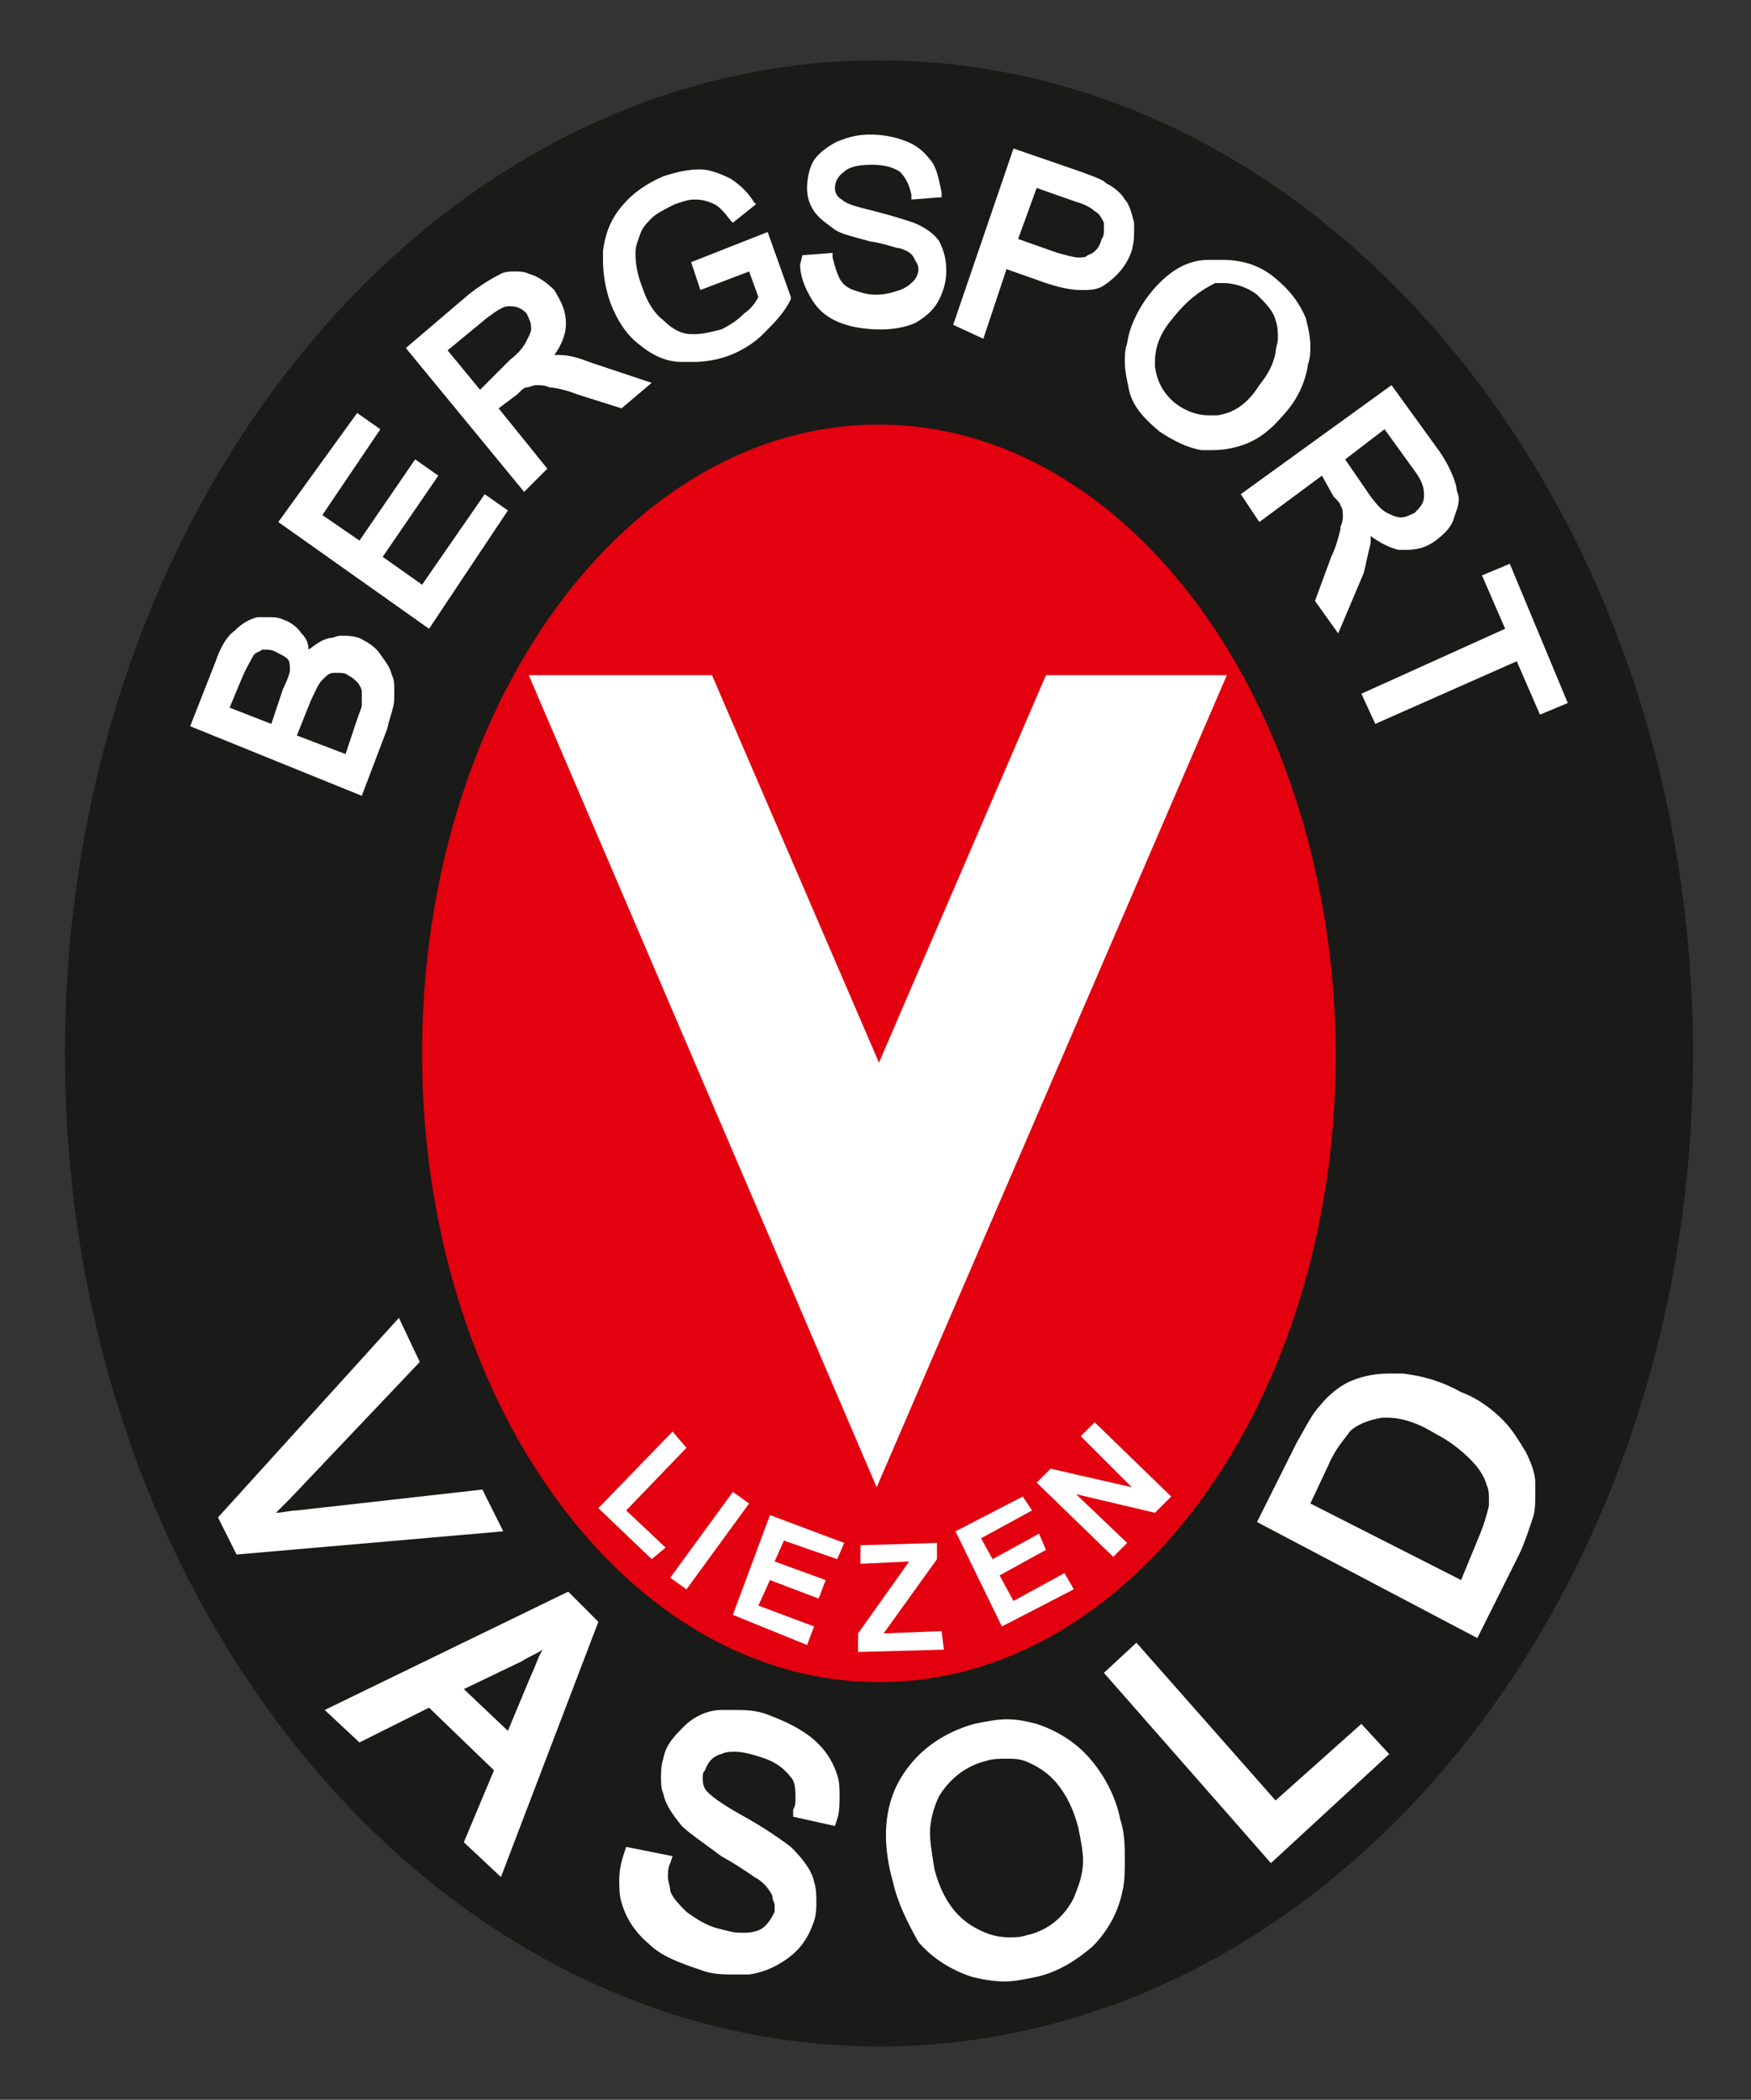 <?xml version="1.0" encoding="utf-8"?>
<!-- Generator: Adobe Illustrator 21.1.0, SVG Export Plug-In . SVG Version: 6.00 Build 0)  -->
<svg version="1.1" id="Ebene_1" xmlns="http://www.w3.org/2000/svg" xmlns:xlink="http://www.w3.org/1999/xlink" x="0px" y="0px"
	 viewBox="0 0 75.5 90.5" style="enable-background:new 0 0 75.5 90.5;" xml:space="preserve">
<rect x="0" y="0" width="75.5" height="90.5" fill="#333333" stroke="none"/>
<style type="text/css">
	.st0{clip-path:url(#SVGID_2_);}
	.st1{clip-path:url(#SVGID_4_);fill-rule:evenodd;clip-rule:evenodd;fill:#1A1A18;}
	.st2{clip-path:url(#SVGID_4_);fill-rule:evenodd;clip-rule:evenodd;fill:#E3000F;}
	.st3{clip-path:url(#SVGID_4_);fill-rule:evenodd;clip-rule:evenodd;fill:#FFFFFF;}
	.st4{clip-path:url(#SVGID_4_);fill:#FFFFFF;}
</style>
<g>
	<g>
		<defs>
			<rect id="SVGID_1_" x="-56.1" y="-29.4" width="195" height="156"/>
		</defs>
		<clipPath id="SVGID_2_">
			<use xlink:href="#SVGID_1_"  style="overflow:visible;"/>
		</clipPath>
		<g class="st0">
			<defs>
				<rect id="SVGID_3_" x="-56.1" y="-29.4" width="195" height="156"/>
			</defs>
			<clipPath id="SVGID_4_">
				<use xlink:href="#SVGID_3_"  style="overflow:visible;"/>
			</clipPath>
			<path class="st1" d="M37.9,2.6C57.2,2.6,73,21.8,73,45.4c0,23.7-15.7,42.8-35.1,42.8c-19.4,0-35.1-19.2-35.1-42.8
				C2.8,21.8,18.5,2.6,37.9,2.6"/>
			<path class="st2" d="M37.9,18.3c-10.9,0-19.7,12.1-19.7,27.1c0,15,8.8,27.1,19.7,27.1c10.9,0,19.7-12.1,19.7-27.1
				C57.5,30.4,48.7,18.3,37.9,18.3"/>
			<polygon class="st3" points="52.9,29.1 37.8,64.1 22.8,29.1 30.7,29.1 37.9,45.8 45.1,29.1 			"/>
			<path class="st3" d="M63.7,70.6L63.7,70.6l1.8-3.6c0.2-0.4,0.4-1,0.6-1.6l0,0l0,0c0.1-0.3,0.1-0.7,0.1-1c0-0.2,0-0.3,0-0.5
				c0-0.4-0.2-0.9-0.4-1.3c-0.3-0.5-0.6-1-1-1.4c-0.4-0.4-1-0.9-1.8-1.2c-0.9-0.5-1.7-0.7-2.5-0.8c-0.2,0-0.4,0-0.6,0
				c-0.6,0-1.1,0.1-1.6,0.3c-0.5,0.2-1,0.6-1.4,1.1c-0.3,0.3-0.6,0.9-1,1.6l-1.7,3.4L63.7,70.6z M40.3,80.6L40.3,80.6
				c0.3,1.1,0.8,1.9,1.6,2.4c0.5,0.3,1,0.5,1.6,0.5c0.3,0,0.5,0,0.8-0.1c0.9-0.2,1.6-0.8,2-1.6c0.2-0.5,0.4-1,0.4-1.6
				c0-0.4-0.1-0.9-0.2-1.4c-0.2-0.8-0.5-1.4-0.9-1.9c-0.4-0.5-0.9-0.8-1.4-1c-0.3-0.1-0.5-0.1-0.8-0.1c-0.3,0-0.6,0-0.9,0.1
				c-0.8,0.2-1.5,0.7-2,1.5c-0.2,0.4-0.4,1-0.4,1.6C40.1,79.4,40.2,80,40.3,80.6 M38.5,81.1L38.5,81.1c-0.2-0.7-0.3-1.4-0.3-2
				c0-0.9,0.2-1.7,0.6-2.4c0.7-1.2,1.8-2,3.2-2.4c0.5-0.1,1-0.2,1.4-0.2c0.5,0,0.9,0.1,1.3,0.2c0.9,0.3,1.7,0.8,2.3,1.5
				c0.6,0.7,1.1,1.6,1.3,2.6c0.2,0.6,0.2,1.2,0.2,1.8c0,0.4,0,0.9-0.1,1.3c-0.2,1-0.7,1.8-1.3,2.4c-0.7,0.6-1.5,1.1-2.4,1.3
				c-0.5,0.1-0.9,0.2-1.4,0.2c-0.5,0-1-0.1-1.4-0.2c-0.9-0.3-1.7-0.8-2.3-1.5C39.1,82.8,38.7,82,38.5,81.1L38.5,81.1z M14,73.7
				L14,73.7l1.5,1.4l3-1.5l2.8,2.7L20,79.4l1.6,1.5l4.2-11l-1.3-1.3L14,73.7z M20,72.8L20,72.8l2.5-1.2c0.3-0.2,0.6-0.3,0.9-0.5
				c-0.2,0.3-0.3,0.7-0.5,1.1l-1,2.4L20,72.8z M63,68.1L63,68.1l-6.5-3.3l0.8-1.7c0.3-0.7,0.7-1.1,0.9-1.4l0,0l0,0
				c0.3-0.3,0.8-0.5,1.4-0.6c0.1,0,0.1,0,0.2,0c0.6,0,1.3,0.2,2.1,0.7c0.6,0.3,1.1,0.7,1.5,1.1c0.3,0.3,0.6,0.7,0.7,1.1
				c0.1,0.2,0.1,0.4,0.1,0.6c0,0.1,0,0.2,0,0.3c-0.1,0.4-0.2,0.8-0.5,1.5v0L63,68.1z M9.4,65.4L9.4,65.4l0.8,1.6l11.5-1l-0.9-1.8
				l-8,0.9c-0.3,0-0.6,0.1-0.9,0.1l0.6-0.6l5.6-5.9l-0.9-1.9L9.4,65.4z M26.9,79.9L26.9,79.9c-0.1,0.3-0.2,0.7-0.2,1.1
				c0,0.3,0,0.7,0.1,1l0,0l0,0c0.2,0.7,0.6,1.3,1.2,1.8c0.5,0.5,1.3,0.8,2.2,1.1c0.5,0.2,1,0.2,1.5,0.2c0.2,0,0.4,0,0.6,0
				c0.7-0.1,1.3-0.4,1.8-0.8c0.5-0.4,0.8-0.9,1-1.5c0.1-0.3,0.1-0.6,0.1-0.8c0-0.3,0-0.6-0.1-0.9c-0.1-0.5-0.5-1-1-1.5l0,0l0,0
				c-0.4-0.3-1.1-0.8-2-1.3c-0.9-0.5-1.5-0.9-1.7-1.2c-0.1-0.2-0.1-0.3-0.1-0.5c0-0.1,0-0.2,0.1-0.3c0.1-0.3,0.3-0.6,0.7-0.7
				c0.2-0.1,0.4-0.1,0.6-0.1c0.3,0,0.7,0.1,1,0.2c0.7,0.2,1.1,0.5,1.4,0.9c0.2,0.2,0.2,0.6,0.2,0.9c0,0.2,0,0.3-0.1,0.5l0,0.3
				l1.8,0.4l0.1-0.3c0.1-0.3,0.1-0.7,0.1-1c0-0.3,0-0.6-0.1-0.9c-0.2-0.6-0.5-1.1-1.1-1.6c-0.5-0.4-1.1-0.7-1.9-1
				c-0.5-0.2-1-0.2-1.5-0.2c-0.2,0-0.4,0-0.5,0c-0.6,0-1.2,0.3-1.6,0.7c-0.4,0.4-0.8,0.8-0.9,1.4l0,0l0,0c-0.1,0.3-0.1,0.6-0.1,0.8
				c0,0.2,0,0.5,0.1,0.7c0.1,0.5,0.4,0.9,0.8,1.4c0.3,0.3,0.9,0.7,1.7,1.3c0.9,0.5,1.4,0.9,1.6,1c0.3,0.2,0.5,0.5,0.6,0.7
				c0,0.2,0.1,0.3,0.1,0.4c0,0.1,0,0.2,0,0.3c-0.1,0.2-0.2,0.4-0.4,0.6c-0.2,0.2-0.5,0.3-0.9,0.3h0l0,0c-0.1,0-0.2,0-0.2,0
				c-0.3,0-0.6-0.1-1-0.2c-0.4-0.1-0.9-0.4-1.3-0.7c-0.3-0.3-0.6-0.6-0.7-0.9c0-0.2-0.1-0.4-0.1-0.6c0-0.2,0-0.4,0.1-0.6l0.1-0.3
				L27,79.6L26.9,79.9z M54.8,80.3l5.1-4.7l-1.2-1.3L55,77.6l-6-6.8l-1.4,1.3L54.8,80.3z"/>
			<path class="st3" d="M22.6,21.2L22.6,21.2L17.5,15l2.7-2.3c0.5-0.4,1-0.7,1.4-0.9c0.2-0.1,0.4-0.1,0.6-0.1c0.2,0,0.4,0,0.6,0.1
				c0.4,0.1,0.8,0.4,1.1,0.7l0,0l0,0v0c0.3,0.5,0.5,0.9,0.5,1.4v0l0,0.1l0,0c0,0.4-0.2,0.9-0.5,1.3c0.1,0,0.2,0,0.2,0h0l0,0
				c0.4,0,0.8,0.1,1.3,0.3l2.7,0.9l-1.3,1.1l-1.9-0.6h0c-0.5-0.2-1-0.3-1.2-0.3l0,0l0,0c-0.2-0.1-0.4-0.1-0.5-0.1c0,0-0.1,0-0.1,0
				c-0.1,0-0.3,0.1-0.4,0.1l0,0l0,0c-0.1,0-0.2,0.1-0.4,0.3l0,0l-0.8,0.6l2.1,2.6L22.6,21.2z M41.1,14L41.1,14l2.6-7.6l2.9,1
				c0.5,0.2,0.9,0.3,1.1,0.5c0.4,0.2,0.7,0.5,0.8,0.7c0.2,0.2,0.3,0.6,0.4,1c0,0.1,0,0.2,0,0.3c0,0.3,0,0.5-0.1,0.9l0,0l0,0
				c-0.2,0.6-0.6,1.1-1.2,1.5c-0.3,0.2-0.6,0.2-1,0.2c-0.4,0-0.9-0.1-1.5-0.3l-1.7-0.6l-1,3L41.1,14z M43.9,10.3L43.9,10.3l0.8-2.2
				l1.7,0.6c0.4,0.1,0.7,0.3,0.8,0.4l0,0l0,0c0.2,0.1,0.3,0.3,0.4,0.5c0,0.1,0,0.2,0,0.3c0,0.1,0,0.3-0.1,0.4l0,0l0,0
				c-0.1,0.4-0.3,0.6-0.6,0.7l0,0l0,0c-0.1,0.1-0.2,0.1-0.4,0.1c-0.2,0-0.5-0.1-0.9-0.2L43.9,10.3z M50.5,13.8L50.5,13.8L50.5,13.8
				L50.5,13.8c-0.5,0.6-0.7,1.2-0.7,1.8c0,0.1,0,0.2,0,0.2c0.1,0.7,0.4,1.2,0.9,1.6c0.4,0.3,0.9,0.5,1.4,0.5c0.1,0,0.3,0,0.4,0
				c0.7-0.1,1.3-0.5,1.8-1.3c0.4-0.5,0.6-0.9,0.7-1.4c0-0.2,0.1-0.4,0.1-0.6c0-0.3,0-0.5-0.1-0.8c-0.1-0.4-0.4-0.7-0.8-1.1
				c-0.4-0.3-0.9-0.5-1.5-0.5c-0.1,0-0.2,0-0.3,0C51.8,12.5,51.2,12.9,50.5,13.8 M49.4,12.9L49.4,12.9c-0.4,0.6-0.7,1.2-0.8,1.9
				c-0.1,0.3-0.1,0.5-0.1,0.8c0,0.4,0.1,0.8,0.2,1.3c0.2,0.7,0.7,1.2,1.3,1.7c0.6,0.4,1.2,0.7,1.8,0.8c0.2,0,0.3,0,0.5,0
				c0.5,0,1-0.1,1.5-0.3c0.7-0.3,1.2-0.8,1.7-1.4c0.5-0.6,0.8-1.3,0.9-2c0.1-0.3,0.1-0.5,0.1-0.8c0-0.4-0.1-0.8-0.2-1.2
				c-0.3-0.7-0.7-1.2-1.3-1.7c-0.7-0.6-1.5-0.8-2.3-0.8c-0.2,0-0.4,0-0.6,0C51.1,11.2,50.2,11.8,49.4,12.9 M15.6,34.3L15.6,34.3
				l-7.4-3l1.1-2.8c0.2-0.6,0.5-1.1,0.8-1.3c0.3-0.3,0.6-0.5,1-0.6c0.1,0,0.3,0,0.4,0c0.3,0,0.5,0,0.7,0.1c0.3,0.1,0.6,0.3,0.8,0.6
				c0.2,0.2,0.3,0.4,0.3,0.7c0.3-0.2,0.5-0.4,0.9-0.5l0,0l0,0c0.2,0,0.3-0.1,0.5-0.1c0.3,0,0.5,0,0.8,0.1l0,0l0,0
				c0.4,0.2,0.7,0.4,0.9,0.7c0.2,0.3,0.4,0.5,0.5,0.9c0.1,0.2,0.1,0.4,0.1,0.6c0,0.1,0,0.3,0,0.4c0,0.4-0.2,0.8-0.3,1.3L15.6,34.3z
				 M14.9,32.5L14.9,32.5l-2.1-0.8l0.6-1.5c0.2-0.4,0.3-0.7,0.5-0.9c0.2-0.2,0.3-0.3,0.5-0.3c0.1,0,0.1,0,0.2,0c0.1,0,0.3,0,0.4,0.1
				c0.2,0.1,0.3,0.2,0.4,0.3l0,0l0,0c0.1,0.1,0.2,0.3,0.2,0.4l0,0l0,0c0,0.1,0,0.1,0,0.2c0,0.1,0,0.2,0,0.4l0,0v0
				c0,0.1-0.1,0.3-0.2,0.6l0,0L14.9,32.5z M11.7,31.2L11.7,31.2l-1.8-0.7l0.5-1.2c0.2-0.5,0.4-0.8,0.5-1l0,0l0,0
				c0.1-0.2,0.3-0.2,0.4-0.3c0,0,0.1,0,0.1,0c0.2,0,0.3,0,0.5,0.1c0.2,0.1,0.4,0.2,0.5,0.3l0,0l0,0c0.1,0.1,0.1,0.3,0.1,0.4
				c0,0,0,0.1,0,0.1l0,0v0c0,0.1-0.1,0.4-0.3,0.8L11.7,31.2z M58,19.8L58,19.8l1.1,1.6c0.3,0.4,0.5,0.6,0.7,0.7
				c0.2,0.1,0.4,0.2,0.6,0.2c0.2,0,0.4-0.1,0.6-0.2c0.2-0.2,0.4-0.4,0.4-0.7l0,0l0,0c0,0,0-0.1,0-0.1c0-0.3-0.1-0.6-0.4-1l-1.3-1.8
				L58,19.8z M53.5,21.3L53.5,21.3l6.5-4.7l2.1,2.9l0,0c0.4,0.6,0.6,1.1,0.7,1.5c0,0.2,0.1,0.3,0.1,0.5c0,0.3-0.1,0.5-0.2,0.8
				c-0.1,0.4-0.4,0.7-0.8,1c-0.4,0.3-0.8,0.4-1.3,0.4c-0.1,0-0.2,0-0.3,0c-0.4-0.1-0.8-0.3-1.2-0.6c0,0,0,0.1,0,0.1
				c0,0.1,0,0.1,0,0.2c-0.1,0.4-0.2,0.9-0.3,1.3l-1.1,2.6l-1-1.4l0.7-1.9c0.2-0.4,0.3-0.8,0.4-1.2l0-0.1c0.1-0.2,0.1-0.4,0.1-0.4
				c0,0,0,0,0-0.1l0,0v0c0-0.1,0-0.3-0.1-0.4l0,0l0,0h0c0-0.1-0.1-0.2-0.3-0.4L57,20.5l-2.7,2L53.5,21.3z M20.7,16.8L20.7,16.8
				l-1.4-1.7l1.7-1.4c0.4-0.3,0.7-0.5,0.9-0.5c0,0,0.1,0,0.1,0l0,0h0c0.3,0,0.5,0.1,0.7,0.3c0.1,0.2,0.2,0.4,0.2,0.6h0l0,0l0,0
				c0,0,0,0.1,0,0.1c0,0.1-0.1,0.3-0.2,0.5l0,0l0,0c-0.1,0.2-0.3,0.5-0.7,0.8L20.7,16.8z M30.2,12.5L30.2,12.5l2.1-0.8l0.4,1.1
				c-0.1,0.2-0.3,0.5-0.6,0.7l0,0l0,0c-0.3,0.3-0.6,0.5-1,0.7c-0.4,0.1-0.8,0.2-1.1,0.2c-0.1,0-0.2,0-0.2,0c-0.4,0-0.8-0.2-1.2-0.6
				c-0.4-0.3-0.7-0.8-0.9-1.4c-0.2-0.5-0.3-1-0.3-1.5c0-0.3,0.1-0.5,0.2-0.8c0.1-0.3,0.3-0.5,0.5-0.7l0,0l0,0c0.2-0.2,0.6-0.4,1-0.6
				c0.3-0.1,0.6-0.2,0.8-0.2c0,0,0.1,0,0.1,0l0,0h0c0.3,0,0.6,0.1,0.8,0.2l0,0l0,0c0.2,0.1,0.4,0.3,0.7,0.7l0.1,0.1l1-0.8l-0.1-0.1
				c-0.3-0.5-0.7-0.8-1-1c-0.4-0.2-0.9-0.4-1.3-0.4c-0.5,0-1,0.1-1.6,0.3l0,0l0,0c-0.7,0.3-1.3,0.7-1.8,1.3
				c-0.5,0.6-0.7,1.2-0.8,1.9l0,0l0,0.4v0c0,0.6,0.1,1.2,0.3,1.8l0,0l0,0c0.3,0.8,0.7,1.4,1.2,1.8c0.6,0.5,1.2,0.8,1.9,0.8
				c0.2,0,0.3,0,0.5,0c0.5,0,1.1-0.1,1.6-0.3l0,0l0,0c0.5-0.2,1-0.5,1.4-0.9l0,0l0,0c0.5-0.5,0.9-0.9,1.2-1.5h0l0-0.1L33.1,10
				l-3.3,1.3L30.2,12.5z M18.5,27.1L18.5,27.1l3.4-5.1l-1-0.7l-2.7,3.9L16.5,24l2.4-3.5l-1-0.7l-2.4,3.5l-1.6-1.1l2.5-3.7l-1-0.7
				L12,22.5L18.5,27.1z M34.5,11.4L34.5,11.4c0,0.5,0.2,1,0.5,1.5l0,0l0,0c0.3,0.5,0.7,0.8,1.2,1c0.5,0.2,1.1,0.3,1.8,0.3h0l0,0
				c0.5,0,1.1-0.1,1.5-0.3l0,0l0,0c0.5-0.3,0.8-0.6,1-1c0.2-0.4,0.3-0.8,0.3-1.2v0l0-0.1c0-0.4-0.1-0.8-0.3-1.2
				c-0.2-0.3-0.6-0.6-1.1-0.8l0,0l0,0c-0.3-0.1-0.9-0.3-1.7-0.5c-0.8-0.2-1.2-0.3-1.4-0.5l0,0l0,0c-0.2-0.1-0.3-0.3-0.3-0.5
				c0-0.2,0.1-0.5,0.4-0.7c0.2-0.2,0.6-0.3,1.2-0.3c0.5,0,0.9,0.1,1.2,0.3c0.2,0.2,0.4,0.5,0.5,1l0,0.2l1.3-0.1l0-0.2
				c-0.1-0.5-0.2-1-0.4-1.3c-0.3-0.4-0.6-0.7-1.1-0.9c-0.5-0.2-1-0.3-1.6-0.3c-0.5,0-0.9,0.1-1.4,0.3l0,0l0,0
				c-0.4,0.2-0.8,0.5-1,0.8c-0.2,0.3-0.3,0.8-0.3,1.2c0,0.4,0.1,0.7,0.3,1c0.2,0.3,0.5,0.5,0.9,0.8c0.3,0.2,0.8,0.3,1.5,0.5l0,0l0,0
				c0.7,0.1,1.1,0.3,1.3,0.3c0.3,0.1,0.5,0.2,0.6,0.4c0.1,0.2,0.2,0.3,0.2,0.5c0,0.2-0.1,0.4-0.2,0.5l0,0l0,0
				c-0.1,0.1-0.3,0.3-0.6,0.4c-0.3,0.1-0.6,0.2-1,0.2h0l-0.1,0c-0.3,0-0.6-0.1-0.9-0.2c-0.3-0.1-0.5-0.3-0.6-0.5l0,0l0,0
				c-0.1-0.2-0.2-0.5-0.3-0.9l0-0.2l-1.3,0.1L34.5,11.4z M58.7,29.9l0.6,1.3l6.1-2.7l1,2.3l1.2-0.5l-2.5-6l-1.2,0.5l1,2.3L58.7,29.9
				z"/>
			<polygon class="st4" points="48,67.1 44.7,63.9 45.3,63.3 48.8,64.1 46.6,61.9 47.2,61.3 50.5,64.5 49.8,65.2 46.4,64.4 
				48.6,66.5 			"/>
			<polygon class="st4" points="43.2,70.1 41.2,66 44.1,64.5 44.5,65.1 42.3,66.3 42.8,67.2 44.8,66.1 45.1,66.8 43.1,67.9 43.7,69 
				45.9,67.8 46.3,68.5 			"/>
			<polygon class="st4" points="37,71.2 37,70.4 39.2,67.3 37.1,67.4 37.1,66.6 40.4,66.5 40.4,67.2 38.1,70.4 40.6,70.3 40.7,71.1 
							"/>
			<polygon class="st4" points="31.6,69.6 33.2,65.3 36.4,66.5 36.1,67.2 33.8,66.4 33.4,67.3 35.6,68.1 35.3,68.9 33.2,68.1 
				32.7,69.2 35.1,70.1 34.8,70.9 			"/>
			<polygon class="st4" points="28.9,68 31.6,64.3 32.3,64.8 29.6,68.5 			"/>
			<polygon class="st4" points="25.8,65 29,61.7 29.6,62.4 27,65.1 28.7,66.7 28.1,67.2 			"/>
		</g>
	</g>
</g>
</svg>
